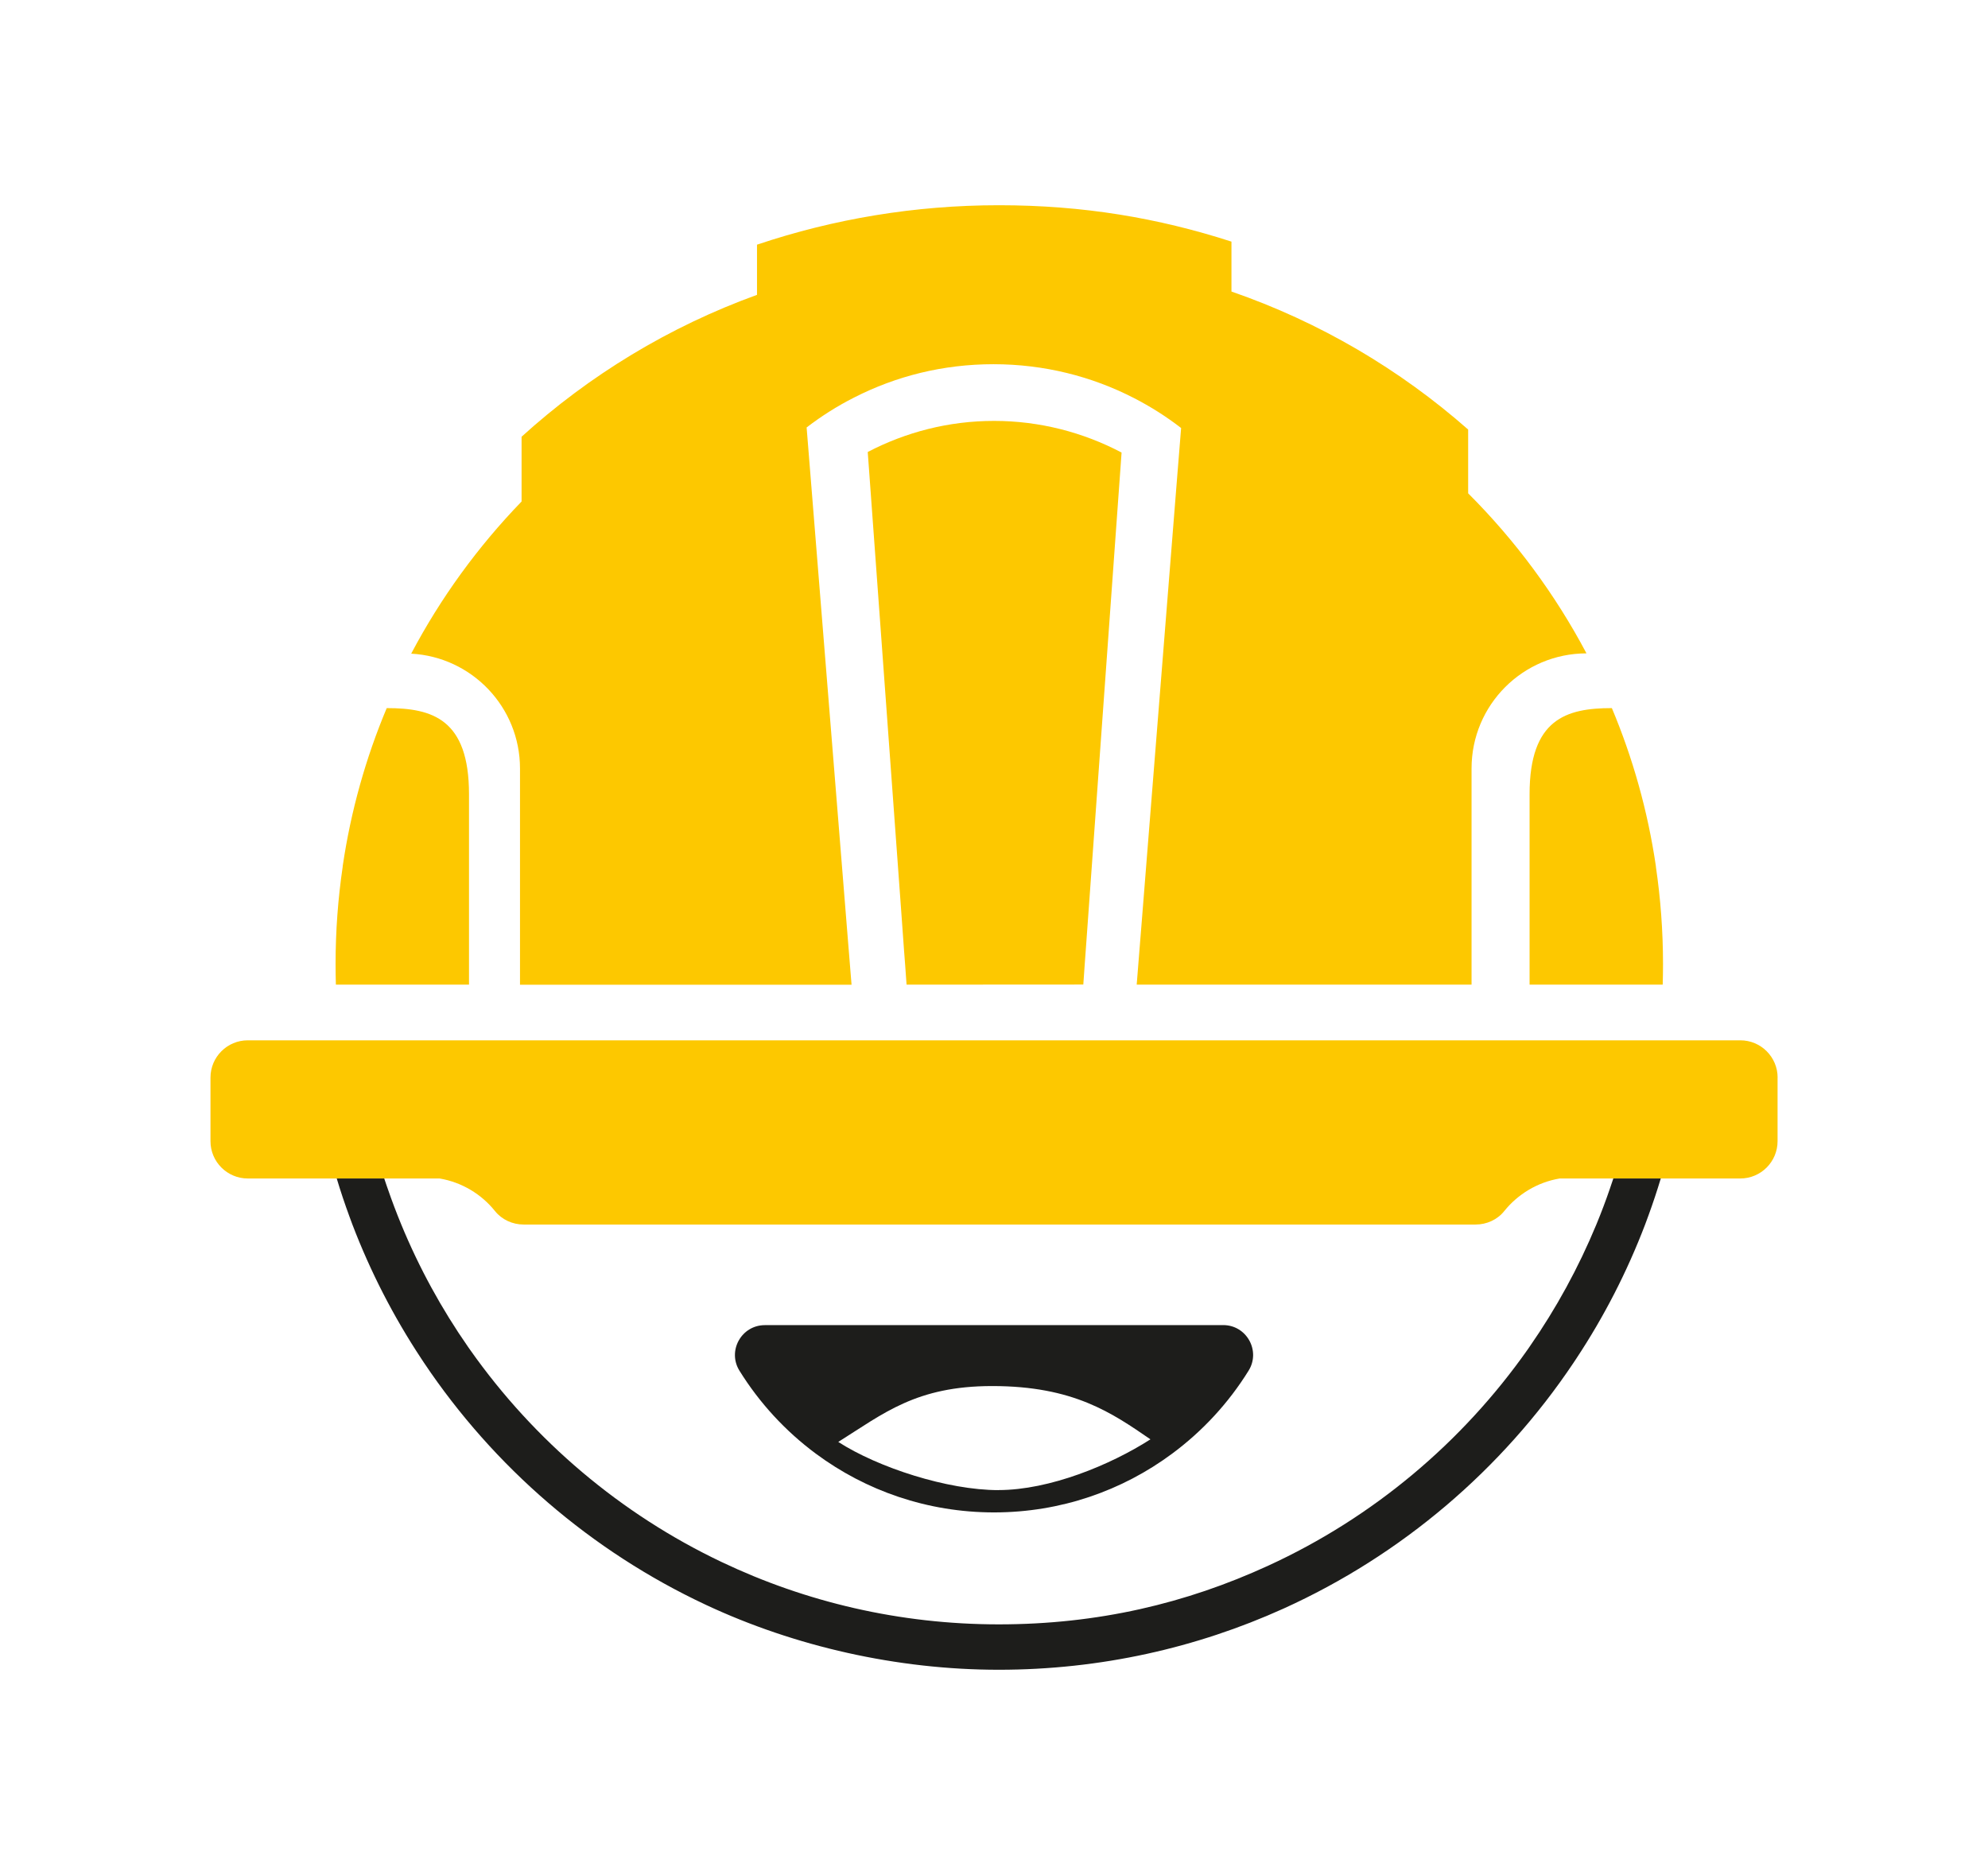 <svg xmlns="http://www.w3.org/2000/svg" id="Tipoimagen" viewBox="0 0 390.64 368.43"><defs><style>      .cls-1 {        fill: #fdc800;      }      .cls-2 {        fill: #fff;      }      .cls-3 {        fill: #1d1d1b;      }    </style></defs><rect class="cls-2" width="390.64" height="368.43"></rect><g><path class="cls-1" d="M311.74,128.39c-12.48.02-22.58,10.12-22.58,22.61v42.49h-65.8l.16-2,.5-6.26.27-3.34,7.02-88.11.78-9.67c-2.89-2.24-6-4.21-9.27-5.89-8.27-4.26-17.66-6.65-27.6-6.65s-19.16,2.35-27.37,6.54c-3.31,1.67-6.43,3.65-9.35,5.89l.78,9.67,7.11,88.25.28,3.47.5,6.16.16,1.96h-65.15v-42.49c0-12.08-9.47-21.93-21.38-22.57,5.8-10.99,13.13-21.05,21.69-29.9v-12.73c13.32-12.09,29-21.63,46.26-27.88v-9.86s.08-.04.12-.04c14.9-5,30.84-7.71,47.41-7.71s31.3,2.5,45.7,7.15v9.81c17.3,5.98,33.06,15.27,46.51,27.12v12.53c9.24,9.23,17.1,19.83,23.26,31.47Z"></path><path class="cls-1" d="M349.29,211.76v12.49c0,4.05-3.28,7.33-7.33,7.33h-35.48c-4.39.74-8.23,3.09-10.9,6.41-1.36,1.7-3.45,2.64-5.63,2.64H102.9c-2.18,0-4.27-.95-5.63-2.64-2.67-3.33-6.51-5.67-10.89-6.41h-37.69c-4.05,0-7.33-3.28-7.33-7.33v-12.49c0-4.05,3.28-7.33,7.33-7.33h293.28c4.05,0,7.33,3.28,7.33,7.33Z"></path><path class="cls-1" d="M220.39,88.94l-6.41,89.03-.64,8.9-.19,2.6-.28,4-34.73.02-.28-3.9-.21-2.74-.64-8.89-6.5-89.14c7.49-3.91,15.92-6.11,24.83-6.11s17.51,2.24,25.05,6.22Z"></path><path class="cls-3" d="M326.34,231.58c-.73,2.43-1.53,4.83-2.39,7.19-.07.19-.14.38-.21.57-.16.44-.33.87-.48,1.3-3.55,9.3-8.08,18.11-13.49,26.29-.19.29-.38.58-.57.86-14.05,20.98-33.79,37.81-57.01,48.32-17.06,7.71-35.99,12.01-55.93,12.01s-40.08-4.57-57.56-12.76c-22.51-10.54-41.66-27.09-55.38-47.56-.2-.29-.39-.59-.58-.88-5.41-8.19-9.94-16.99-13.49-26.28-.12-.33-.24-.66-.37-1-.07-.19-.14-.38-.21-.57-.9-2.46-1.75-4.96-2.5-7.49h9.33c.15.46.3.91.46,1.36.09.25.17.49.26.74.81,2.35,1.69,4.67,2.63,6.95,3.52,8.54,7.94,16.6,13.14,24.07.15.21.28.4.43.61,12.55,17.79,29.54,32.21,49.36,41.63,16.51,7.86,34.98,12.26,54.48,12.26s36.84-4.13,52.96-11.54c20.53-9.42,38.1-24.18,50.97-42.48.15-.2.28-.4.42-.61,5.17-7.44,9.56-15.46,13.07-23.94.96-2.32,1.85-4.68,2.67-7.07.09-.25.17-.5.25-.75.15-.4.28-.82.42-1.23h9.32Z"></path><path class="cls-1" d="M65.94,189.48c0,1.35.02,2.68.06,4.01h26.16s0-37.42,0-37.42c0-14.78-7.22-16.92-16.13-16.92h-.04c-4.1,9.76-7.05,20.18-8.65,31.06h0s0,.08,0,.1c-.92,6.25-1.4,12.64-1.4,19.16Z"></path><path class="cls-3" d="M150.29,260.4c-4.59,0-7.41,5.05-4.99,8.95,3.94,6.35,9.05,11.89,15.03,16.32,9.78,7.25,21.89,11.53,35,11.53s25.19-4.28,34.96-11.52c6-4.44,11.12-9.98,15.06-16.34,2.42-3.9-.4-8.95-4.99-8.95h-90.06ZM196.21,292.82c-10.03,0-23.64-4.42-31.49-9.47,8.91-5.59,15.29-10.98,30.25-10.98,15.96,0,23.52,5.27,31.09,10.47-7.85,5.04-19.83,9.97-29.85,9.97Z"></path><path class="cls-1" d="M326.78,189.48c0,1.35-.02,2.68-.06,4.01h-26.16v-37.42c0-14.78,7.22-16.92,16.13-16.92h.04c4.1,9.76,7.05,20.18,8.65,31.06h0s0,.08,0,.1c.92,6.25,1.4,12.64,1.4,19.16Z"></path></g></svg>